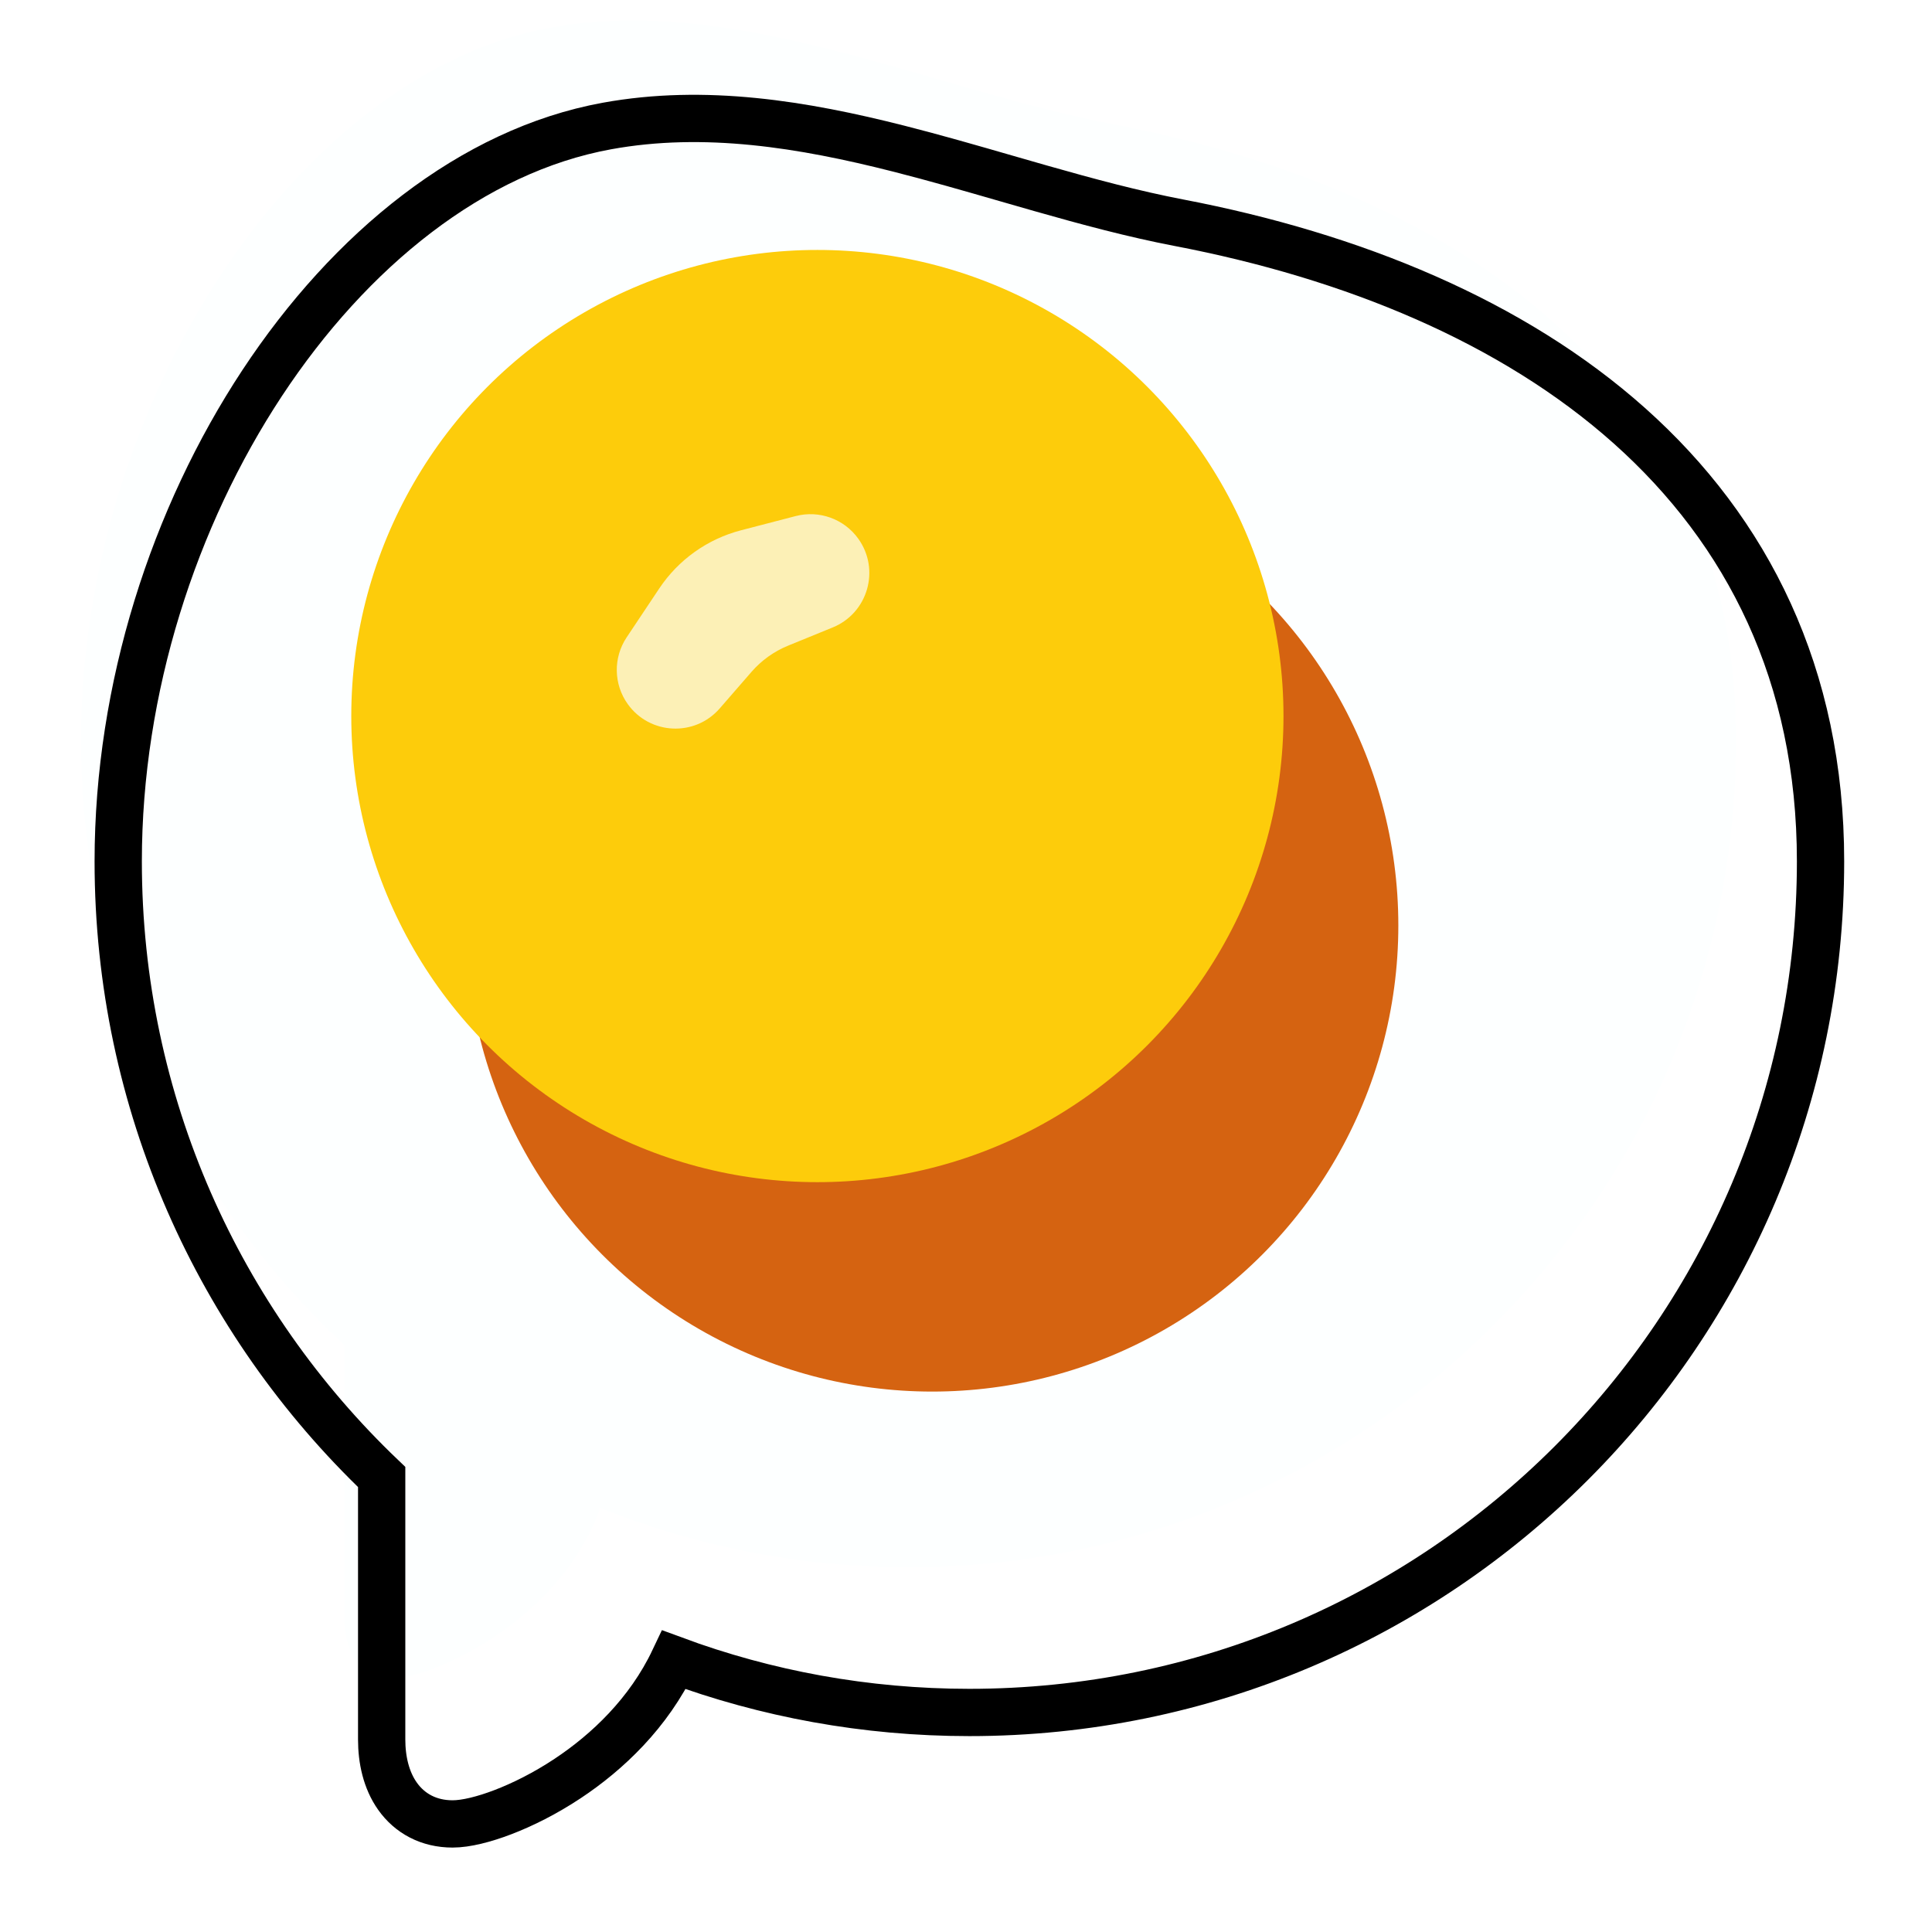<svg width="286" height="286" viewBox="0 0 286 286" fill="none" xmlns="http://www.w3.org/2000/svg">
<g filter="url(#filter0_i_6657_4930)">
<path d="M143.5 250.002C211.155 250.002 266 195.157 266 127.502C266 74.372 224.468 46.1 173.869 36.41C146.38 31.145 117.984 17.073 90.451 22.101C53.122 28.918 21 77.582 21 127.502C21 162.89 36.005 194.773 60 217.135V257.502C60 262.502 62.2 266.502 67 266.502C72.352 266.502 91.625 258.547 97.857 241.216C111.963 246.884 127.367 250.002 143.5 250.002Z" fill="#FDFFFF"/>
</g>
<path d="M143.5 253.502C213.088 253.502 269.5 197.09 269.5 127.502C269.5 99.905 258.665 78.617 241.24 63.056C223.912 47.581 200.22 37.893 174.527 32.972C167.814 31.686 161.008 29.856 154.068 27.88C152.371 27.396 150.663 26.904 148.946 26.409C143.689 24.892 138.355 23.353 133.038 22.003C118.922 18.42 104.344 16.006 89.822 18.658C69.909 22.294 51.825 36.964 38.805 56.711C25.75 76.513 17.5 101.824 17.5 127.502C17.5 163.35 32.475 195.705 56.5 218.645V257.502C56.5 260.447 57.138 263.489 58.843 265.899C60.657 268.462 63.478 270.002 67 270.002C68.977 270.002 71.66 269.326 74.454 268.257C77.347 267.15 80.682 265.497 84.033 263.275C89.911 259.377 96.042 253.588 99.776 245.708C113.401 250.749 128.133 253.502 143.5 253.502Z" stroke="black" stroke-width="7"/>
<g filter="url(#filter1_f_6657_4930)">
<circle cx="138" cy="137" r="69" fill="#D56311"/>
</g>
<g filter="url(#filter2_ii_6657_4930)">
<circle cx="135" cy="129" r="69" fill="#FDCC0B"/>
</g>
<path opacity="0.7" d="M92.928 104.229C90.824 101.292 90.758 97.359 92.763 94.353L97.585 87.121C100.428 82.856 104.741 79.787 109.702 78.498L117.79 76.395C121.276 75.489 124.96 76.823 127.058 79.751V79.751C130.332 84.323 128.478 90.753 123.273 92.88L116.655 95.583C114.575 96.433 112.724 97.759 111.25 99.454L106.544 104.869C102.864 109.104 96.195 108.79 92.928 104.229V104.229Z" fill="#FDFFFF"/>
<defs>
<filter id="filter0_i_6657_4930" x="8" y="8.034" width="265" height="265.468" filterUnits="userSpaceOnUse" color-interpolation-filters="sRGB">
<feFlood flood-opacity="0" result="BackgroundImageFix"/>
<feBlend mode="normal" in="SourceGraphic" in2="BackgroundImageFix" result="shape"/>
<feColorMatrix in="SourceAlpha" type="matrix" values="0 0 0 0 0 0 0 0 0 0 0 0 0 0 0 0 0 0 127 0" result="hardAlpha"/>
<feOffset dx="-9" dy="-18"/>
<feGaussianBlur stdDeviation="3"/>
<feComposite in2="hardAlpha" operator="arithmetic" k2="-1" k3="1"/>
<feColorMatrix type="matrix" values="0 0 0 0 0 0 0 0 0 0 0 0 0 0 0 0 0 0 0.25 0"/>
<feBlend mode="normal" in2="shape" result="effect1_innerShadow_6657_4930"/>
</filter>
<filter id="filter1_f_6657_4930" x="61" y="60" width="154" height="154" filterUnits="userSpaceOnUse" color-interpolation-filters="sRGB">
<feFlood flood-opacity="0" result="BackgroundImageFix"/>
<feBlend mode="normal" in="SourceGraphic" in2="BackgroundImageFix" result="shape"/>
<feGaussianBlur stdDeviation="4" result="effect1_foregroundBlur_6657_4930"/>
</filter>
<filter id="filter2_ii_6657_4930" x="54" y="44" width="150" height="154" filterUnits="userSpaceOnUse" color-interpolation-filters="sRGB">
<feFlood flood-opacity="0" result="BackgroundImageFix"/>
<feBlend mode="normal" in="SourceGraphic" in2="BackgroundImageFix" result="shape"/>
<feColorMatrix in="SourceAlpha" type="matrix" values="0 0 0 0 0 0 0 0 0 0 0 0 0 0 0 0 0 0 127 0" result="hardAlpha"/>
<feOffset dx="-12" dy="-16"/>
<feGaussianBlur stdDeviation="13"/>
<feComposite in2="hardAlpha" operator="arithmetic" k2="-1" k3="1"/>
<feColorMatrix type="matrix" values="0 0 0 0 0.922 0 0 0 0 0.569 0 0 0 0 0.02 0 0 0 1 0"/>
<feBlend mode="normal" in2="shape" result="effect1_innerShadow_6657_4930"/>
<feColorMatrix in="SourceAlpha" type="matrix" values="0 0 0 0 0 0 0 0 0 0 0 0 0 0 0 0 0 0 127 0" result="hardAlpha"/>
<feOffset dx="-2" dy="-7"/>
<feGaussianBlur stdDeviation="5.5"/>
<feComposite in2="hardAlpha" operator="arithmetic" k2="-1" k3="1"/>
<feColorMatrix type="matrix" values="0 0 0 0 0.849 0 0 0 0 0.458 0 0 0 0 0 0 0 0 1 0"/>
<feBlend mode="normal" in2="effect1_innerShadow_6657_4930" result="effect2_innerShadow_6657_4930"/>
</filter>
</defs>
</svg>
